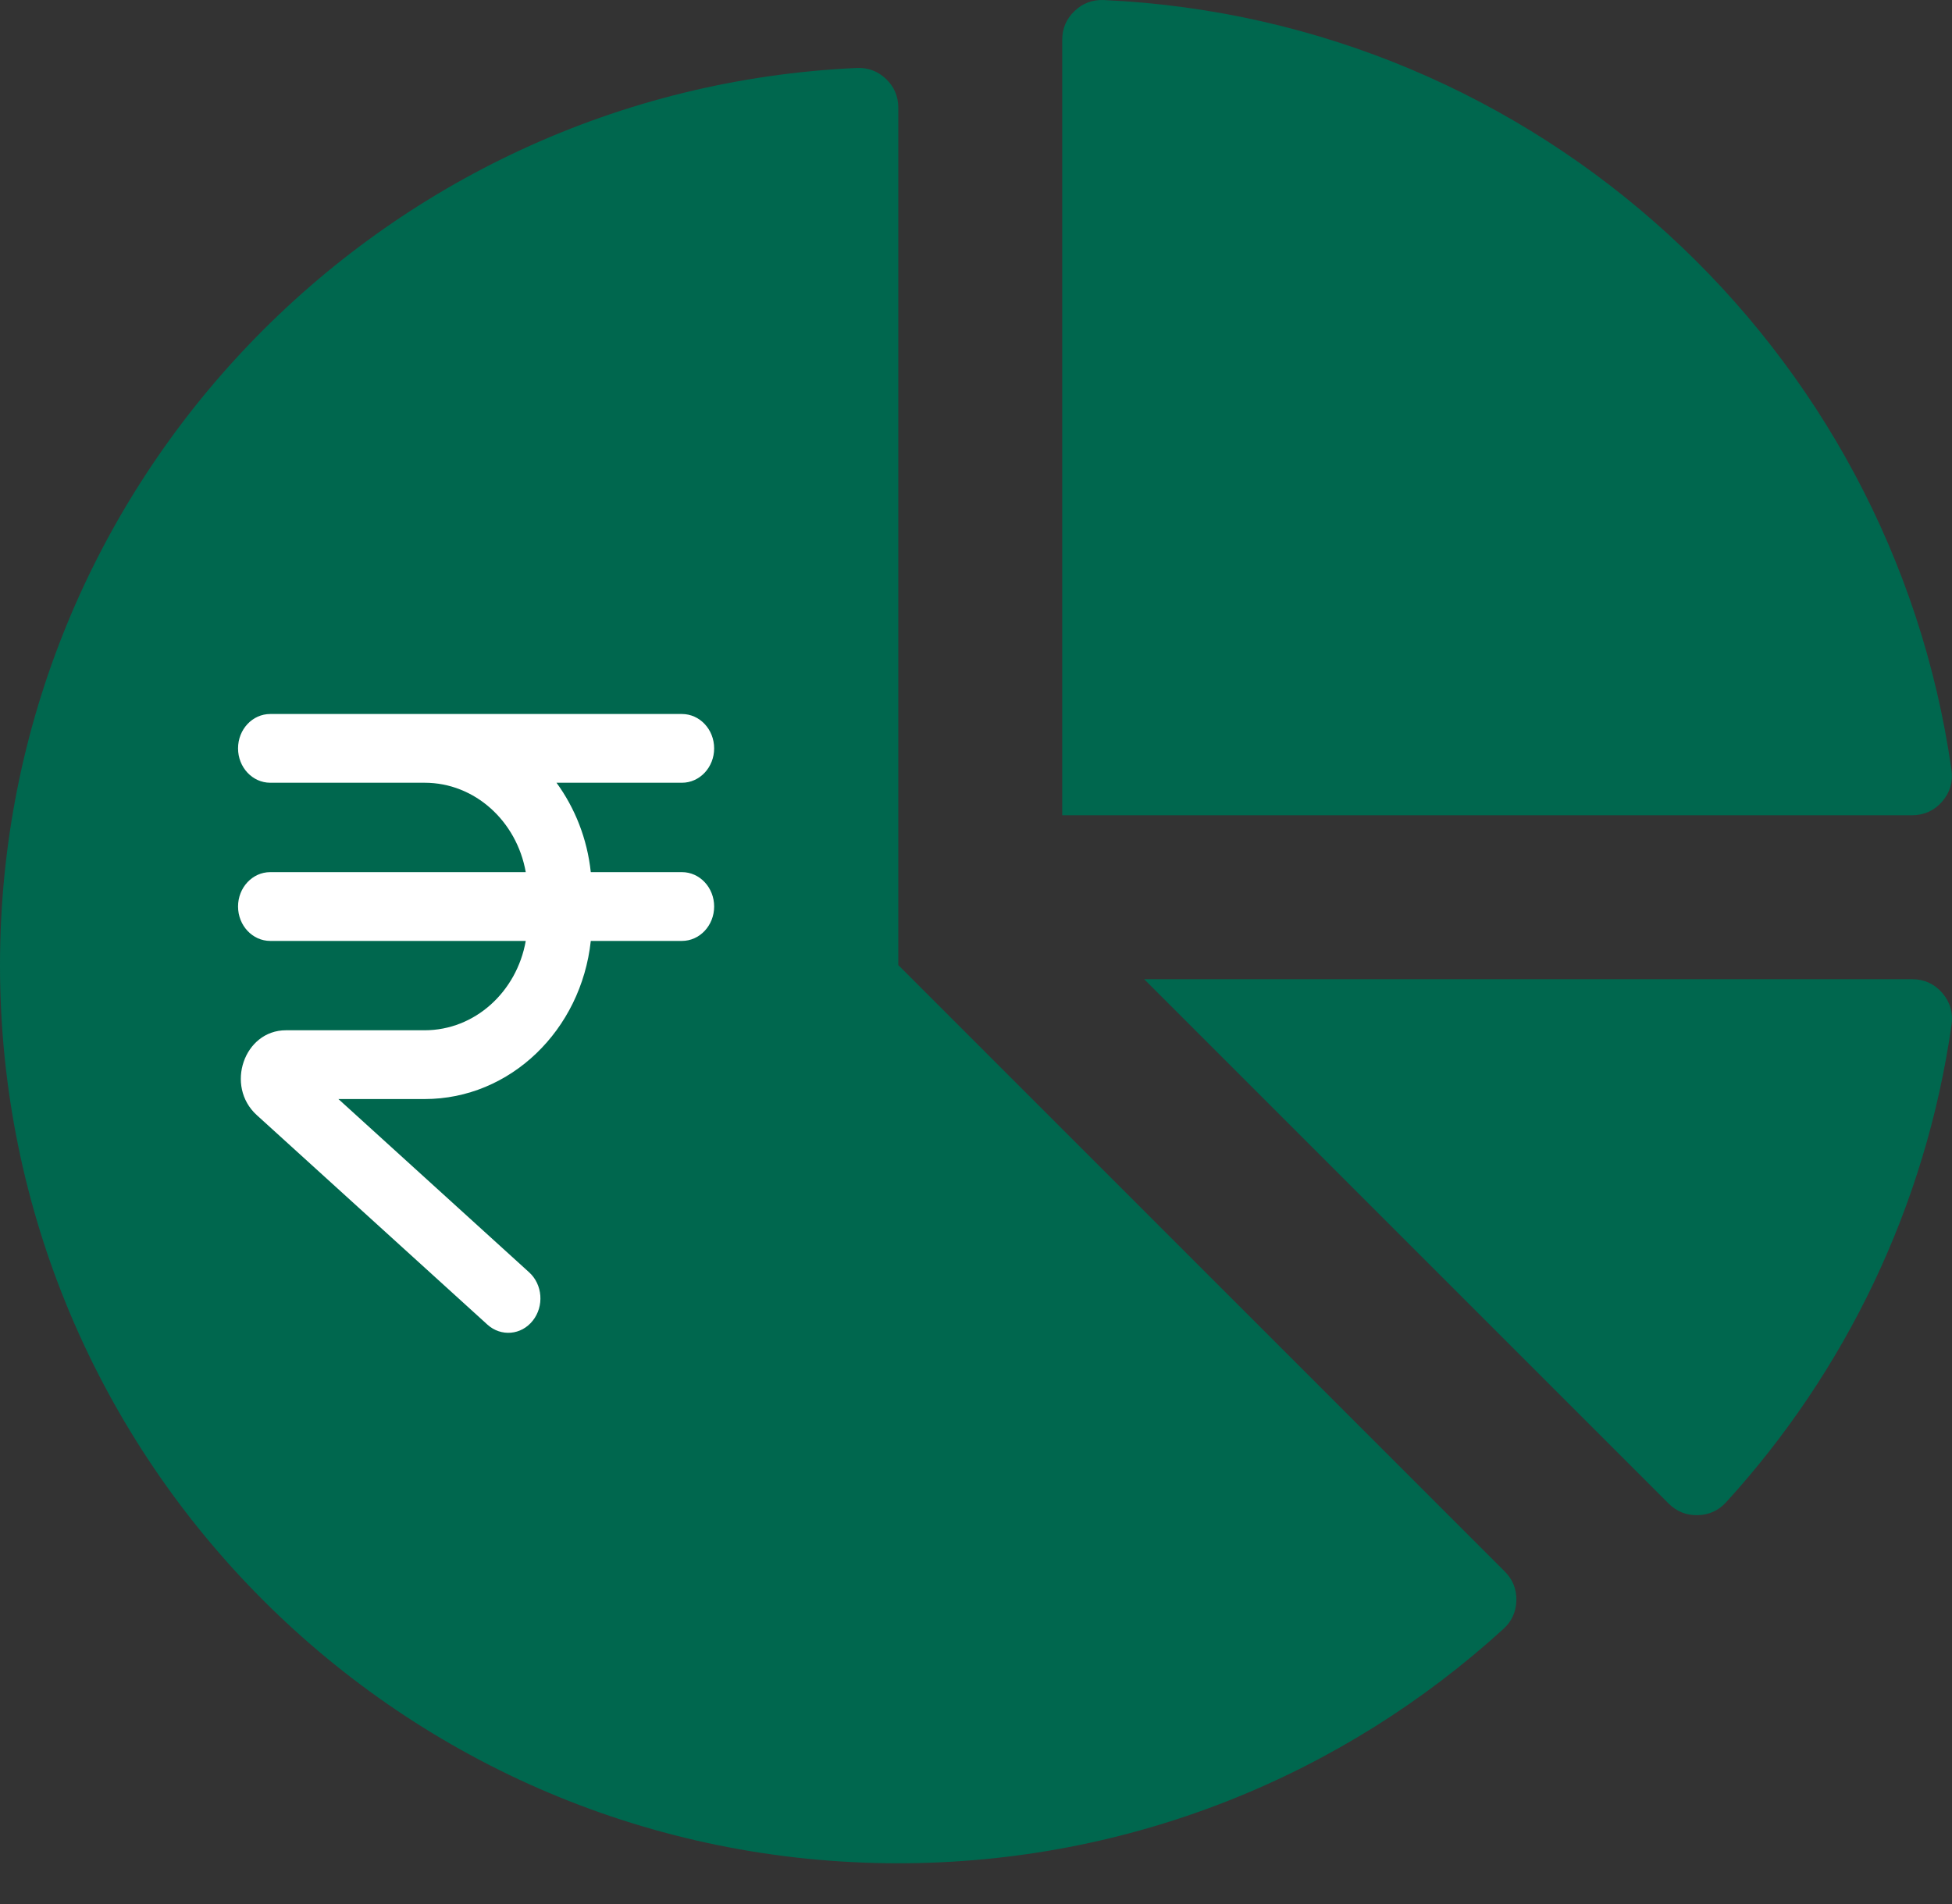 <?xml version="1.0" encoding="UTF-8"?> <svg xmlns="http://www.w3.org/2000/svg" width="41" height="40" viewBox="0 0 41 40" fill="none"><rect x="0" y="0" width="41" height="40" fill="#333333" stroke="none"/><path fill-rule="evenodd" clip-rule="evenodd" d="M22.311 0.835V17.127H40.162C40.413 17.127 40.629 17.029 40.793 16.84C40.958 16.651 41.025 16.423 40.989 16.175C39.73 7.303 32.301 0.416 23.184 0.001C22.948 -0.01 22.741 0.068 22.57 0.232C22.398 0.395 22.311 0.599 22.311 0.835ZM24.032 20.571L35.048 31.587C35.216 31.754 35.422 31.837 35.658 31.831C35.895 31.826 36.097 31.734 36.256 31.559C38.747 28.827 40.446 25.361 40.991 21.524C41.026 21.275 40.959 21.048 40.794 20.858C40.63 20.669 40.414 20.571 40.163 20.571H24.032ZM31.578 34.221C28.224 37.279 23.764 39.144 18.868 39.144C8.447 39.144 0 30.696 0 20.276C0 10.148 7.979 1.884 17.994 1.428C18.231 1.417 18.438 1.495 18.61 1.658C18.781 1.822 18.868 2.026 18.868 2.263V20.275L31.605 33.013C31.773 33.18 31.855 33.386 31.85 33.623C31.844 33.86 31.753 34.062 31.578 34.221ZM8.315 27.191C8.732 27.584 9.114 27.901 9.574 28.133C9.847 28.272 10.135 28.375 10.455 28.438L10.473 29.173C10.483 29.633 10.865 29.997 11.324 29.986C11.784 29.975 12.148 29.594 12.137 29.134L12.12 28.423C12.779 28.279 13.371 27.973 13.841 27.553C14.53 26.938 14.957 26.082 14.957 25.133C14.957 24.184 14.53 23.329 13.841 22.713C13.177 22.12 12.267 21.753 11.271 21.753C10.693 21.753 10.177 21.55 9.81 21.222C9.468 20.917 9.256 20.499 9.256 20.043H9.253C9.253 19.588 9.466 19.171 9.811 18.863C10.177 18.536 10.693 18.333 11.271 18.333V18.33C11.554 18.33 11.988 18.45 12.397 18.641C12.723 18.792 12.998 18.968 13.105 19.131C13.357 19.514 13.873 19.621 14.257 19.369C14.64 19.116 14.747 18.601 14.495 18.217C14.203 17.774 13.671 17.395 13.095 17.127C12.773 16.976 12.424 16.856 12.09 16.776L12.069 15.909C12.058 15.449 11.677 15.085 11.218 15.096C10.758 15.107 10.394 15.488 10.405 15.948L10.424 16.752C9.765 16.896 9.172 17.202 8.701 17.623C8.014 18.236 7.589 19.091 7.589 20.042H7.585C7.585 20.992 8.012 21.847 8.701 22.462C9.366 23.056 10.275 23.423 11.271 23.423C11.85 23.423 12.365 23.626 12.732 23.953C13.074 24.259 13.286 24.677 13.286 25.133C13.286 25.59 13.074 26.007 12.732 26.312C12.365 26.64 11.85 26.843 11.271 26.843C10.873 26.843 10.578 26.774 10.325 26.646C10.044 26.504 9.772 26.273 9.458 25.977C9.123 25.662 8.595 25.678 8.28 26.013C7.964 26.348 7.98 26.876 8.315 27.191Z" fill="#00674E"></path><rect x="6.606" y="12.849" width="10.756" height="18.375" fill="#00674E"></rect><path d="M5 15.722C5 15.323 5.302 15 5.676 15H14.324C14.697 15 15 15.323 15 15.722C15 16.121 14.697 16.444 14.324 16.444H11.689C12.076 16.975 12.334 17.619 12.409 18.322H14.324C14.697 18.322 15 18.645 15 19.044C15 19.443 14.697 19.767 14.324 19.767H12.409C12.208 21.637 10.722 23.089 8.919 23.089H7.108L11.113 26.728C11.398 26.986 11.432 27.441 11.19 27.745C10.949 28.05 10.523 28.086 10.238 27.828L5.393 23.426C4.723 22.817 5.126 21.644 6.006 21.644H8.919C9.975 21.644 10.854 20.836 11.043 19.767H5.676C5.303 19.767 5 19.443 5 19.044C5 18.645 5.303 18.322 5.676 18.322H11.043C10.854 17.253 9.975 16.444 8.919 16.444H5.676C5.303 16.444 5 16.121 5 15.722L5 15.722Z" fill="white"></path></svg> 